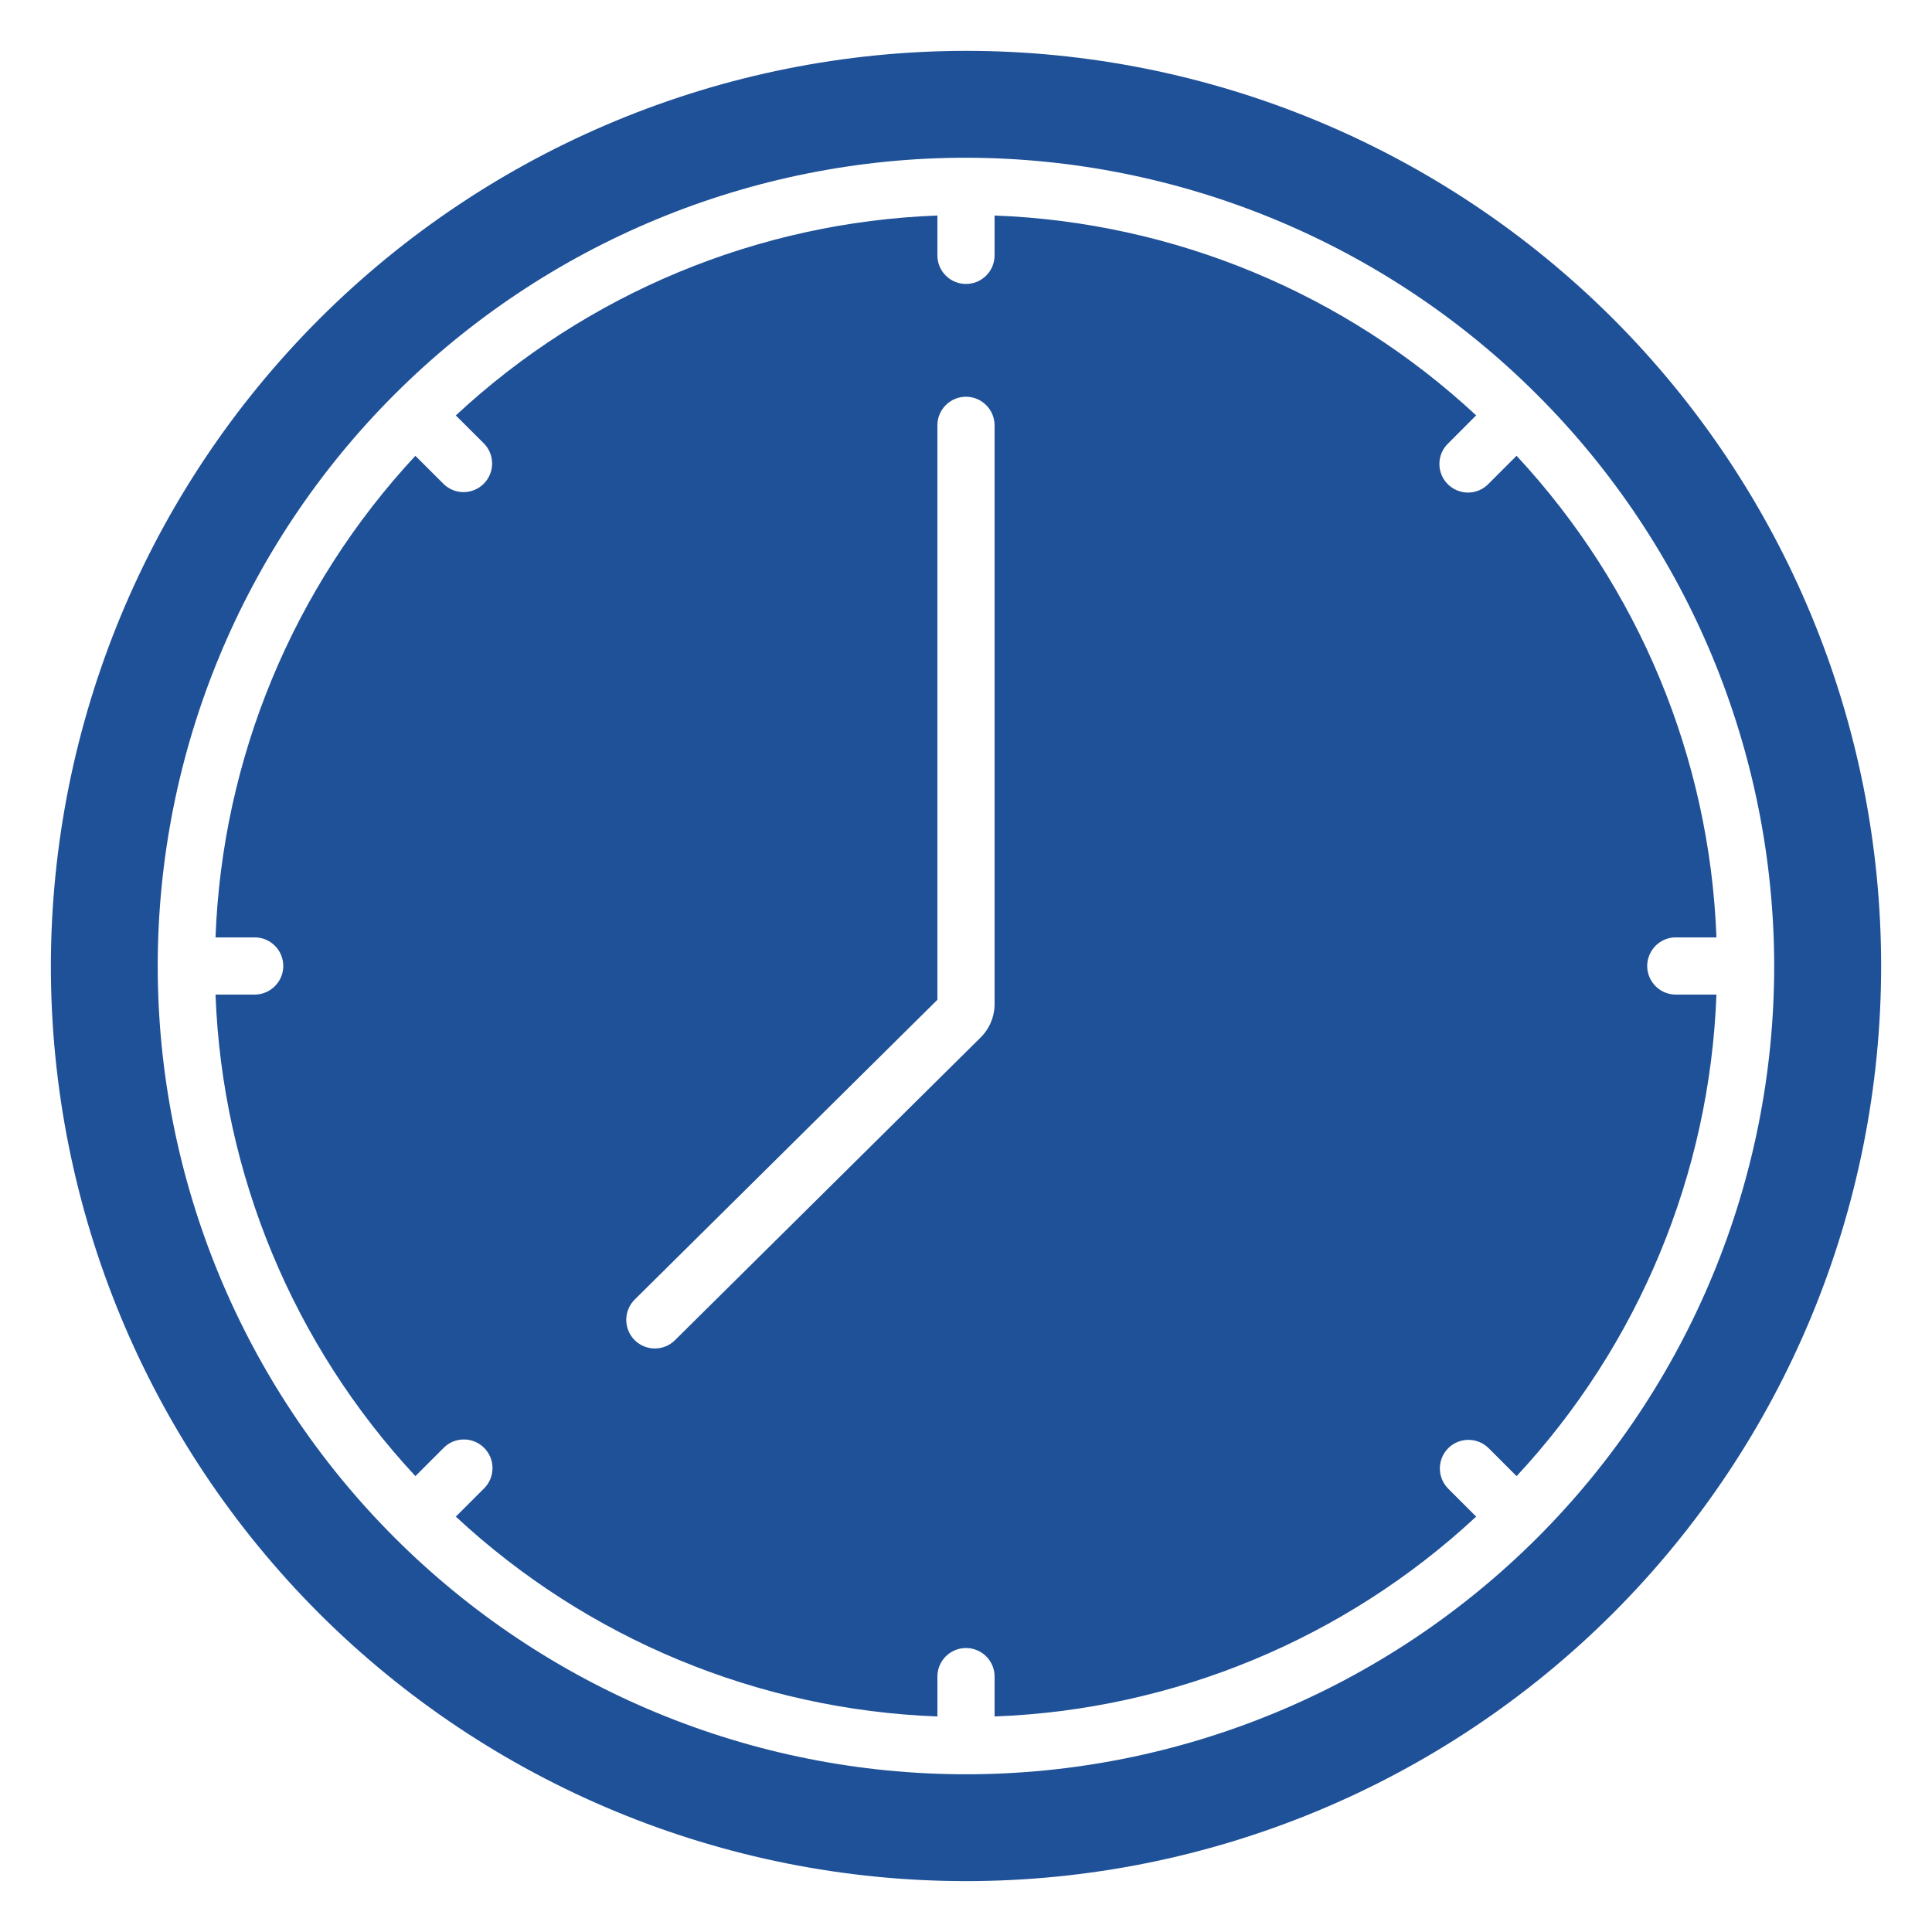 <?xml version="1.0" encoding="UTF-8"?> <svg xmlns="http://www.w3.org/2000/svg" viewBox="0 0 100 100" fill-rule="evenodd"><path d="m50 8.164c-11.094 0-21.734 4.41-29.582 12.254-7.848 7.844-12.254 18.484-12.254 29.582 0 11.094 4.406 21.734 12.254 29.582 7.844 7.844 18.484 12.254 29.582 12.254 11.094 0 21.734-4.41 29.582-12.254 7.844-7.848 12.25-18.488 12.25-29.582-0.012-11.09-4.422-21.727-12.266-29.566-7.844-7.844-18.477-12.254-29.566-12.27zm28.5 68.242-1.449-1.449c-0.578-0.574-1.516-0.574-2.094 0.004-0.574 0.578-0.574 1.516 0.004 2.094l1.445 1.445c-6.801 6.324-15.645 9.996-24.926 10.344v-2.066c0-0.816-0.664-1.477-1.48-1.477s-1.48 0.66-1.48 1.477v2.066c-9.281-0.348-18.125-4.019-24.926-10.344l1.449-1.449c0.285-0.273 0.445-0.652 0.449-1.051 0.004-0.398-0.152-0.777-0.434-1.059s-0.66-0.438-1.059-0.434c-0.398 0-0.777 0.164-1.051 0.449l-1.445 1.445h-0.004c-6.324-6.797-9.996-15.645-10.344-24.922h2.066c0.801-0.023 1.441-0.68 1.441-1.48 0-0.805-0.641-1.461-1.441-1.48h-2.066c0.348-9.281 4.019-18.125 10.344-24.926l1.449 1.445c0.574 0.578 1.512 0.578 2.09 0 0.578-0.578 0.578-1.512 0.004-2.09l-1.449-1.445c6.801-6.328 15.645-10 24.926-10.348v2.062c0 0.82 0.664 1.48 1.48 1.48s1.48-0.66 1.48-1.48v-2.062c9.281 0.348 18.125 4.019 24.926 10.344l-1.445 1.449c-0.289 0.273-0.453 0.652-0.457 1.051s0.152 0.781 0.434 1.062 0.664 0.438 1.062 0.434 0.777-0.168 1.051-0.457l1.445-1.445h0.004c6.324 6.801 9.996 15.645 10.344 24.926h-2.066c-0.398-0.012-0.785 0.141-1.07 0.418-0.285 0.281-0.449 0.664-0.449 1.062s0.164 0.781 0.449 1.062c0.285 0.277 0.672 0.43 1.07 0.418h2.066c-0.348 9.281-4.019 18.125-10.344 24.926zm-27.02-54.391v29.934c0.004 0.664-0.262 1.301-0.738 1.766l-15.805 15.652c-0.578 0.578-1.52 0.57-2.094-0.008-0.574-0.582-0.57-1.52 0.012-2.098l15.664-15.512v-29.734c0-0.816 0.664-1.48 1.48-1.48s1.48 0.664 1.48 1.48zm-1.48-19.383c12.562 0 24.609 4.988 33.496 13.871 8.883 8.887 13.871 20.934 13.871 33.496s-4.988 24.609-13.871 33.496c-8.887 8.883-20.934 13.871-33.496 13.871s-24.609-4.988-33.496-13.871c-8.883-8.887-13.871-20.934-13.871-33.496 0.012-12.559 5.008-24.598 13.887-33.48 8.883-8.879 20.922-13.875 33.48-13.887z" fill-rule="evenodd" fill="#1f5198"></path></svg> 